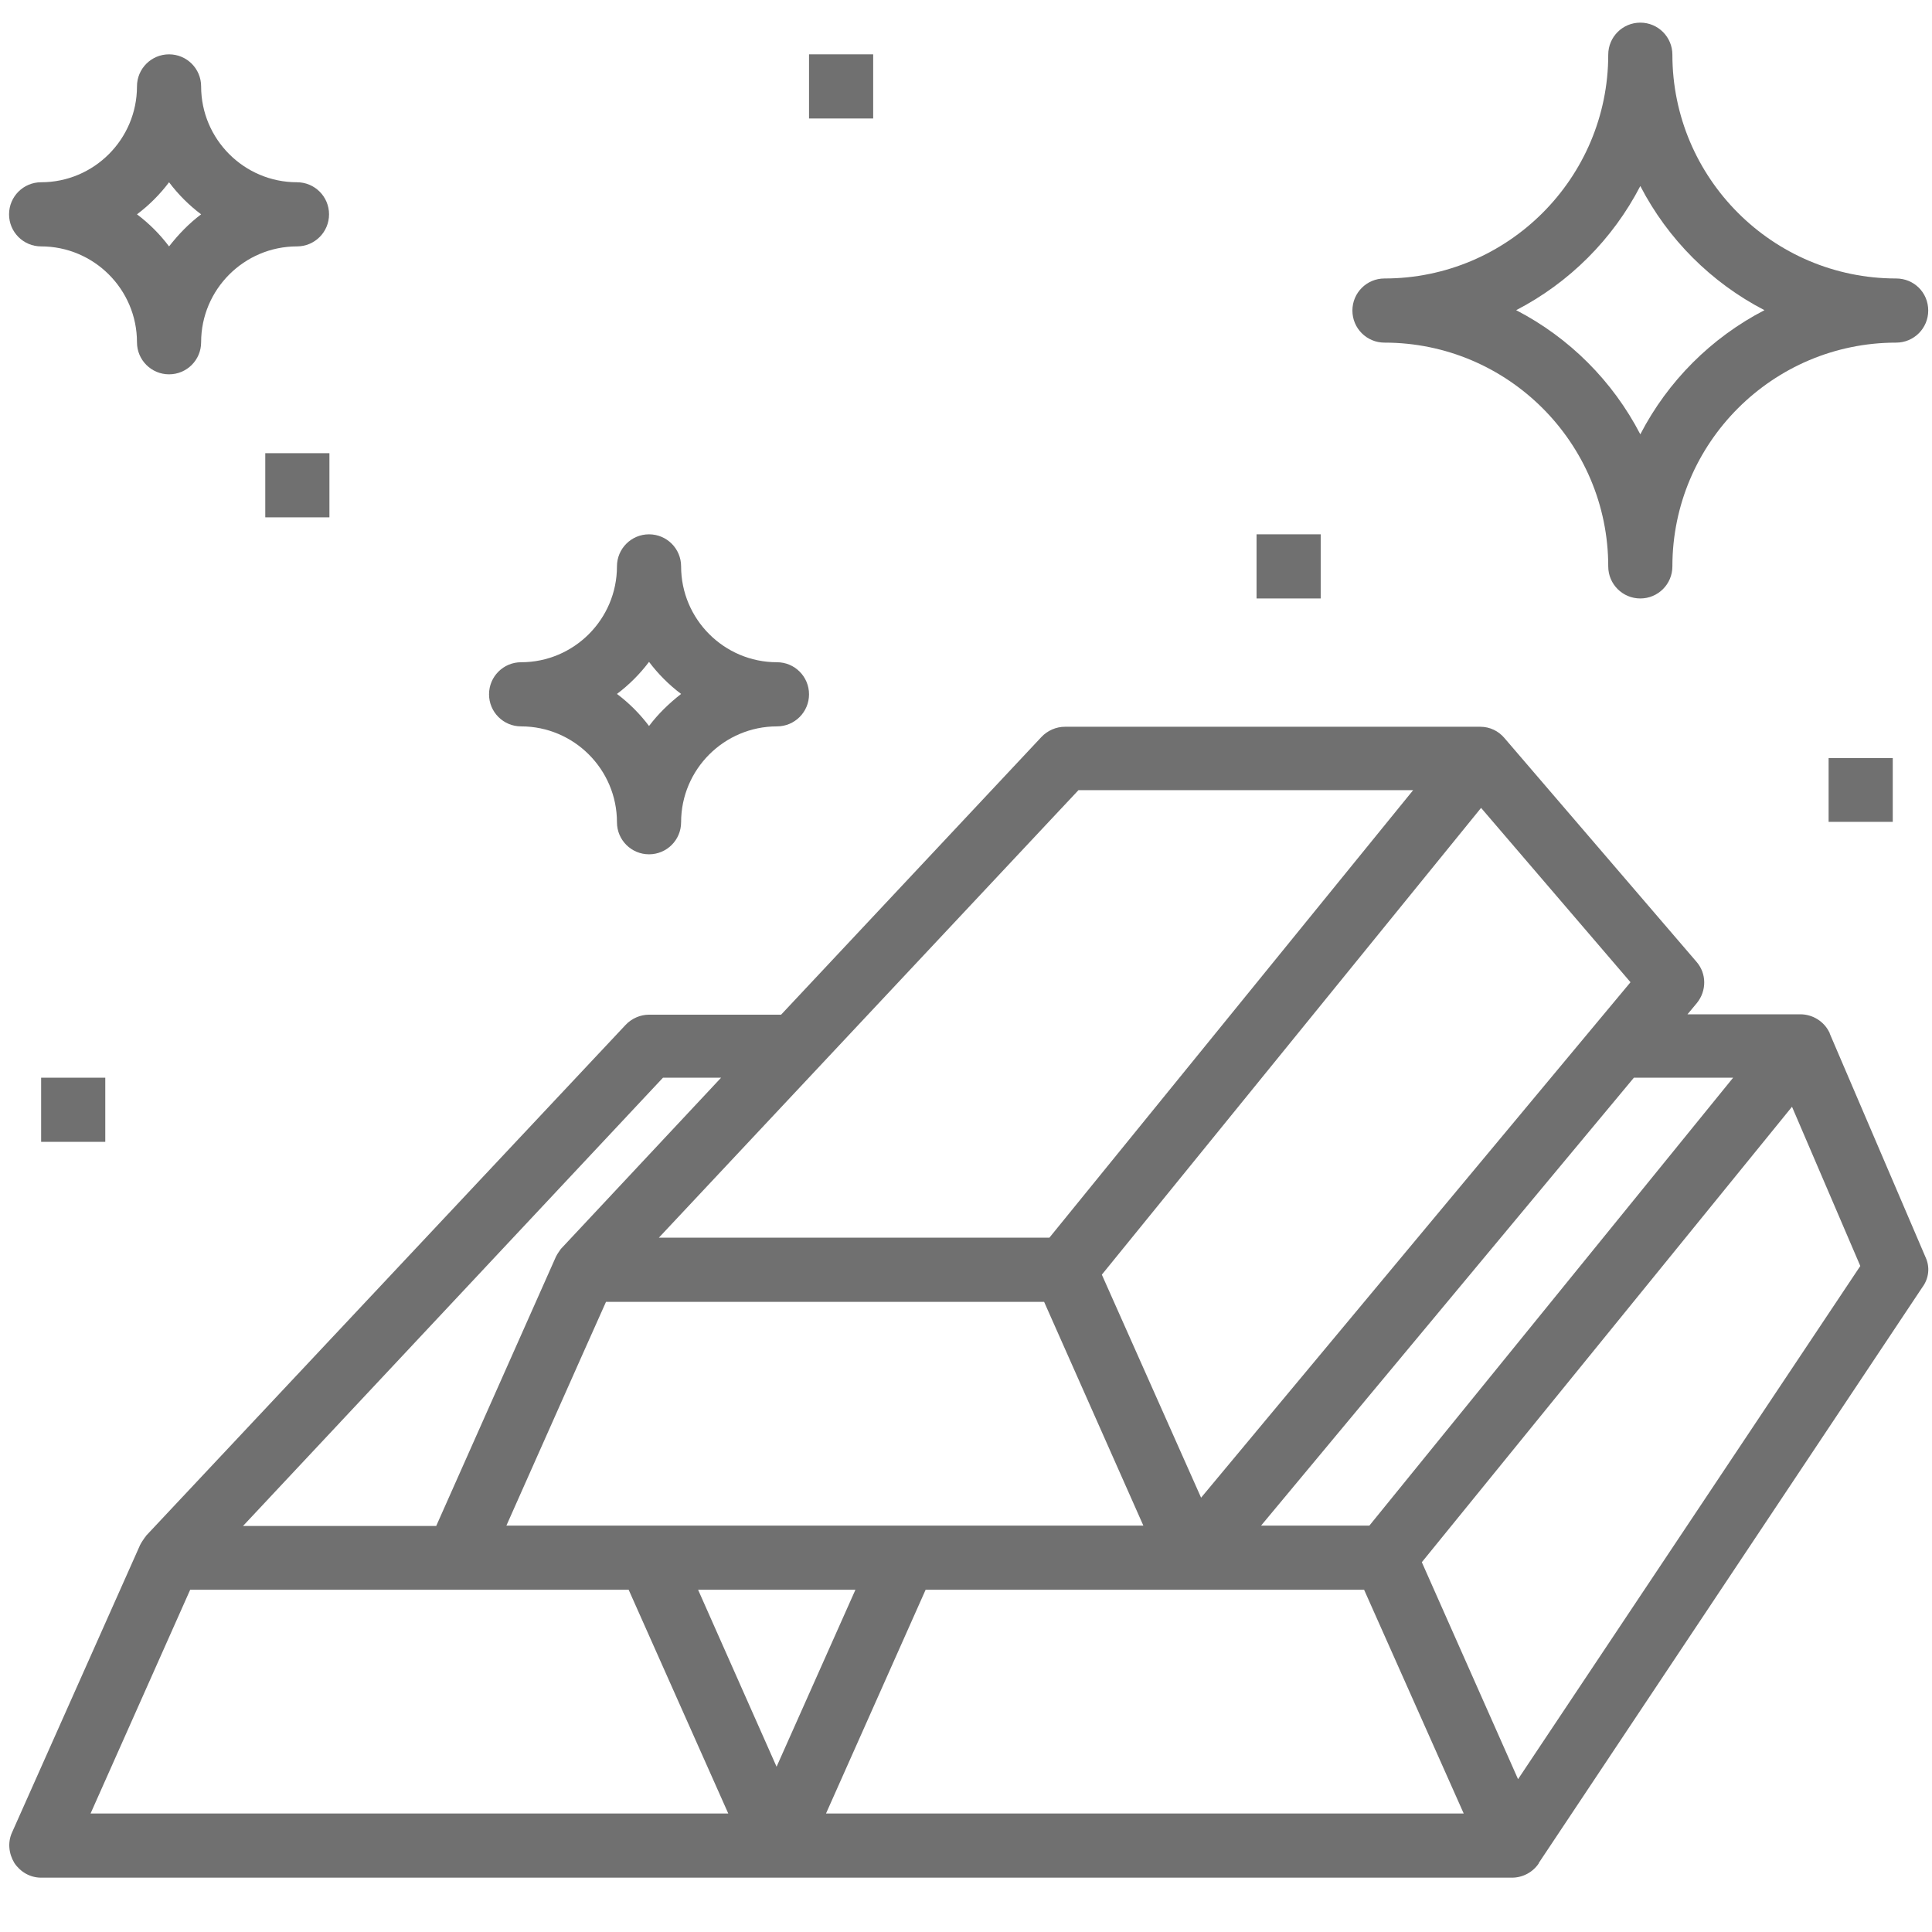 <?xml version="1.0" encoding="utf-8"?>
<!-- Generator: Adobe Illustrator 16.0.0, SVG Export Plug-In . SVG Version: 6.00 Build 0)  -->
<!DOCTYPE svg PUBLIC "-//W3C//DTD SVG 1.1//EN" "http://www.w3.org/Graphics/SVG/1.1/DTD/svg11.dtd">
<svg version="1.1" id="Capa_1" xmlns="http://www.w3.org/2000/svg" xmlns:xlink="http://www.w3.org/1999/xlink" x="0px" y="0px"
	 width="512px" height="512px" viewBox="0 0 512 512" enable-background="new 0 0 512 512" xml:space="preserve">
<g>
	<g>
		<path fill="#707070" d="M510.3,333.2l-25.4-59.3l0,0c0-0.1,0-0.2-0.1-0.3c-1.4-2.9-4.4-4.8-7.7-4.8h-29.9l2.5-3
			c2.6-3.2,2.6-7.8-0.1-10.9l-50.9-59.3l0,0c-1.6-1.9-3.9-3-6.4-3H282.2c-2.3,0-4.6,1-6.2,2.7l-69,73.6h-35c-2.3,0-4.6,1-6.2,2.7
			L38.7,407c0,0-0.1,0.1-0.1,0.2c-0.3,0.3-0.5,0.7-0.8,1.1c-0.2,0.3-0.4,0.6-0.6,1c0,0.1-0.1,0.1-0.1,0.2L3.2,485.6
			c-1.2,2.6-0.9,5.6,0.6,8.1c1.6,2.4,4.2,3.9,7.1,3.9h194.9h194.9c2.8,0,5.5-1.4,7.1-3.8v0l0-0.1c0,0,0,0,0,0s0,0,0,0l101.6-152.5
			C511.2,338.8,511.5,335.8,510.3,333.2z M459.3,285.6l-96.4,118.7h-28.7L433,285.6H459.3z M392.5,214.1l39.6,46.2l-9.5,11.4l0,0
			L318.3,396.9L292,337.8L392.5,214.1z M303,404.3h-63.2H172h-37.8l20.1-45.2l6.3-14.1h116.1L303,404.3z M285.8,209.4h88.7
			L278.1,328H174.6L285.8,209.4z M175.7,285.6h15.4l-42.2,45.1c0,0-0.1,0.1-0.1,0.1c-0.3,0.3-0.5,0.7-0.8,1.1
			c-0.2,0.3-0.4,0.6-0.6,1c0,0.1-0.1,0.1-0.1,0.2l-31.7,71.3H64.4L175.7,285.6z M24,480.6l26.4-59.3h70.8h45.4l26.4,59.3H24z
			 M185,421.3h41.7l-20.9,46.9L185,421.3z M218.9,480.6l26.4-59.3h70.8h45.4l26.4,59.3H218.9z M402.3,471.5l-25.5-57.5l98.1-120.7
			l18.1,42.2L402.3,471.5z"/>
	</g>
</g>
<g>
	<g>
		<path fill="#707070" d="M78.7,48.3c-14,0-25.4-11.4-25.4-25.4c0-4.7-3.8-8.5-8.5-8.5c-4.7,0-8.5,3.8-8.5,8.5
			c0,14-11.4,25.4-25.4,25.4c-4.7,0-8.5,3.8-8.5,8.5c0,4.7,3.8,8.5,8.5,8.5c14,0,25.4,11.4,25.4,25.4c0,4.7,3.8,8.5,8.5,8.5
			c4.7,0,8.5-3.8,8.5-8.5c0-14,11.4-25.4,25.4-25.4c4.7,0,8.5-3.8,8.5-8.5C87.2,52.1,83.4,48.3,78.7,48.3z M44.8,65.3
			c-2.4-3.2-5.3-6.1-8.5-8.5c3.2-2.4,6.1-5.3,8.5-8.5c2.4,3.2,5.3,6.1,8.5,8.5C50.1,59.2,47.3,62.1,44.8,65.3z"/>
	</g>
</g>
<g>
	<g>
		<path fill="#707070" d="M205.9,175.5c-14,0-25.4-11.4-25.4-25.4c0-4.7-3.8-8.5-8.5-8.5c-4.7,0-8.5,3.8-8.5,8.5
			c0,14-11.4,25.4-25.4,25.4c-4.7,0-8.5,3.8-8.5,8.5c0,4.7,3.8,8.5,8.5,8.5c14,0,25.4,11.4,25.4,25.4c0,4.7,3.8,8.5,8.5,8.5
			c4.7,0,8.5-3.8,8.5-8.5c0-14,11.4-25.4,25.4-25.4c4.7,0,8.5-3.8,8.5-8.5C214.4,179.3,210.6,175.5,205.9,175.5z M172,192.4
			c-2.4-3.2-5.3-6.1-8.5-8.5c3.2-2.4,6.1-5.3,8.5-8.5c2.4,3.2,5.3,6.1,8.5,8.5C177.3,186.4,174.4,189.2,172,192.4z"/>
	</g>
</g>
<g>
	<g>
		<rect x="214.4" y="14.4" fill="#707070" width="17" height="17"/>
	</g>
</g>
<g>
	<g>
		<rect x="70.3" y="120.1" fill="#707070" width="17" height="17"/>
	</g>
</g>
<g>
	<g>
		<path fill="#707070" d="M502.5,73.8c-32.7,0-59.3-26.6-59.3-59.3c0-4.7-3.8-8.5-8.5-8.5s-8.5,3.8-8.5,8.5
			c0,32.7-26.6,59.3-59.3,59.3c-4.7,0-8.5,3.8-8.5,8.5c0,4.7,3.8,8.5,8.5,8.5c32.7,0,59.3,26.6,59.3,59.3c0,4.7,3.8,8.5,8.5,8.5
			s8.5-3.8,8.5-8.5c0-32.7,26.6-59.3,59.3-59.3c4.7,0,8.5-3.8,8.5-8.5C511,77.5,507.2,73.8,502.5,73.8z M434.7,115.1
			c-7.3-14.1-18.8-25.6-32.9-32.9c14.1-7.3,25.6-18.8,32.9-32.9c7.3,14.1,18.8,25.6,32.9,32.9C453.5,89.5,442,101,434.7,115.1z"/>
	</g>
</g>
<g>
	<g>
		<rect x="333" y="141.6" fill="#707070" width="17" height="17"/>
	</g>
</g>
<g>
	<g>
		<rect x="484.6" y="200.9" fill="#707070" width="17" height="16.9"/>
	</g>
</g>
<g>
	<g>
		<rect x="10.9" y="285.6" fill="#707070" width="17" height="17"/>
	</g>
</g>
</svg>
